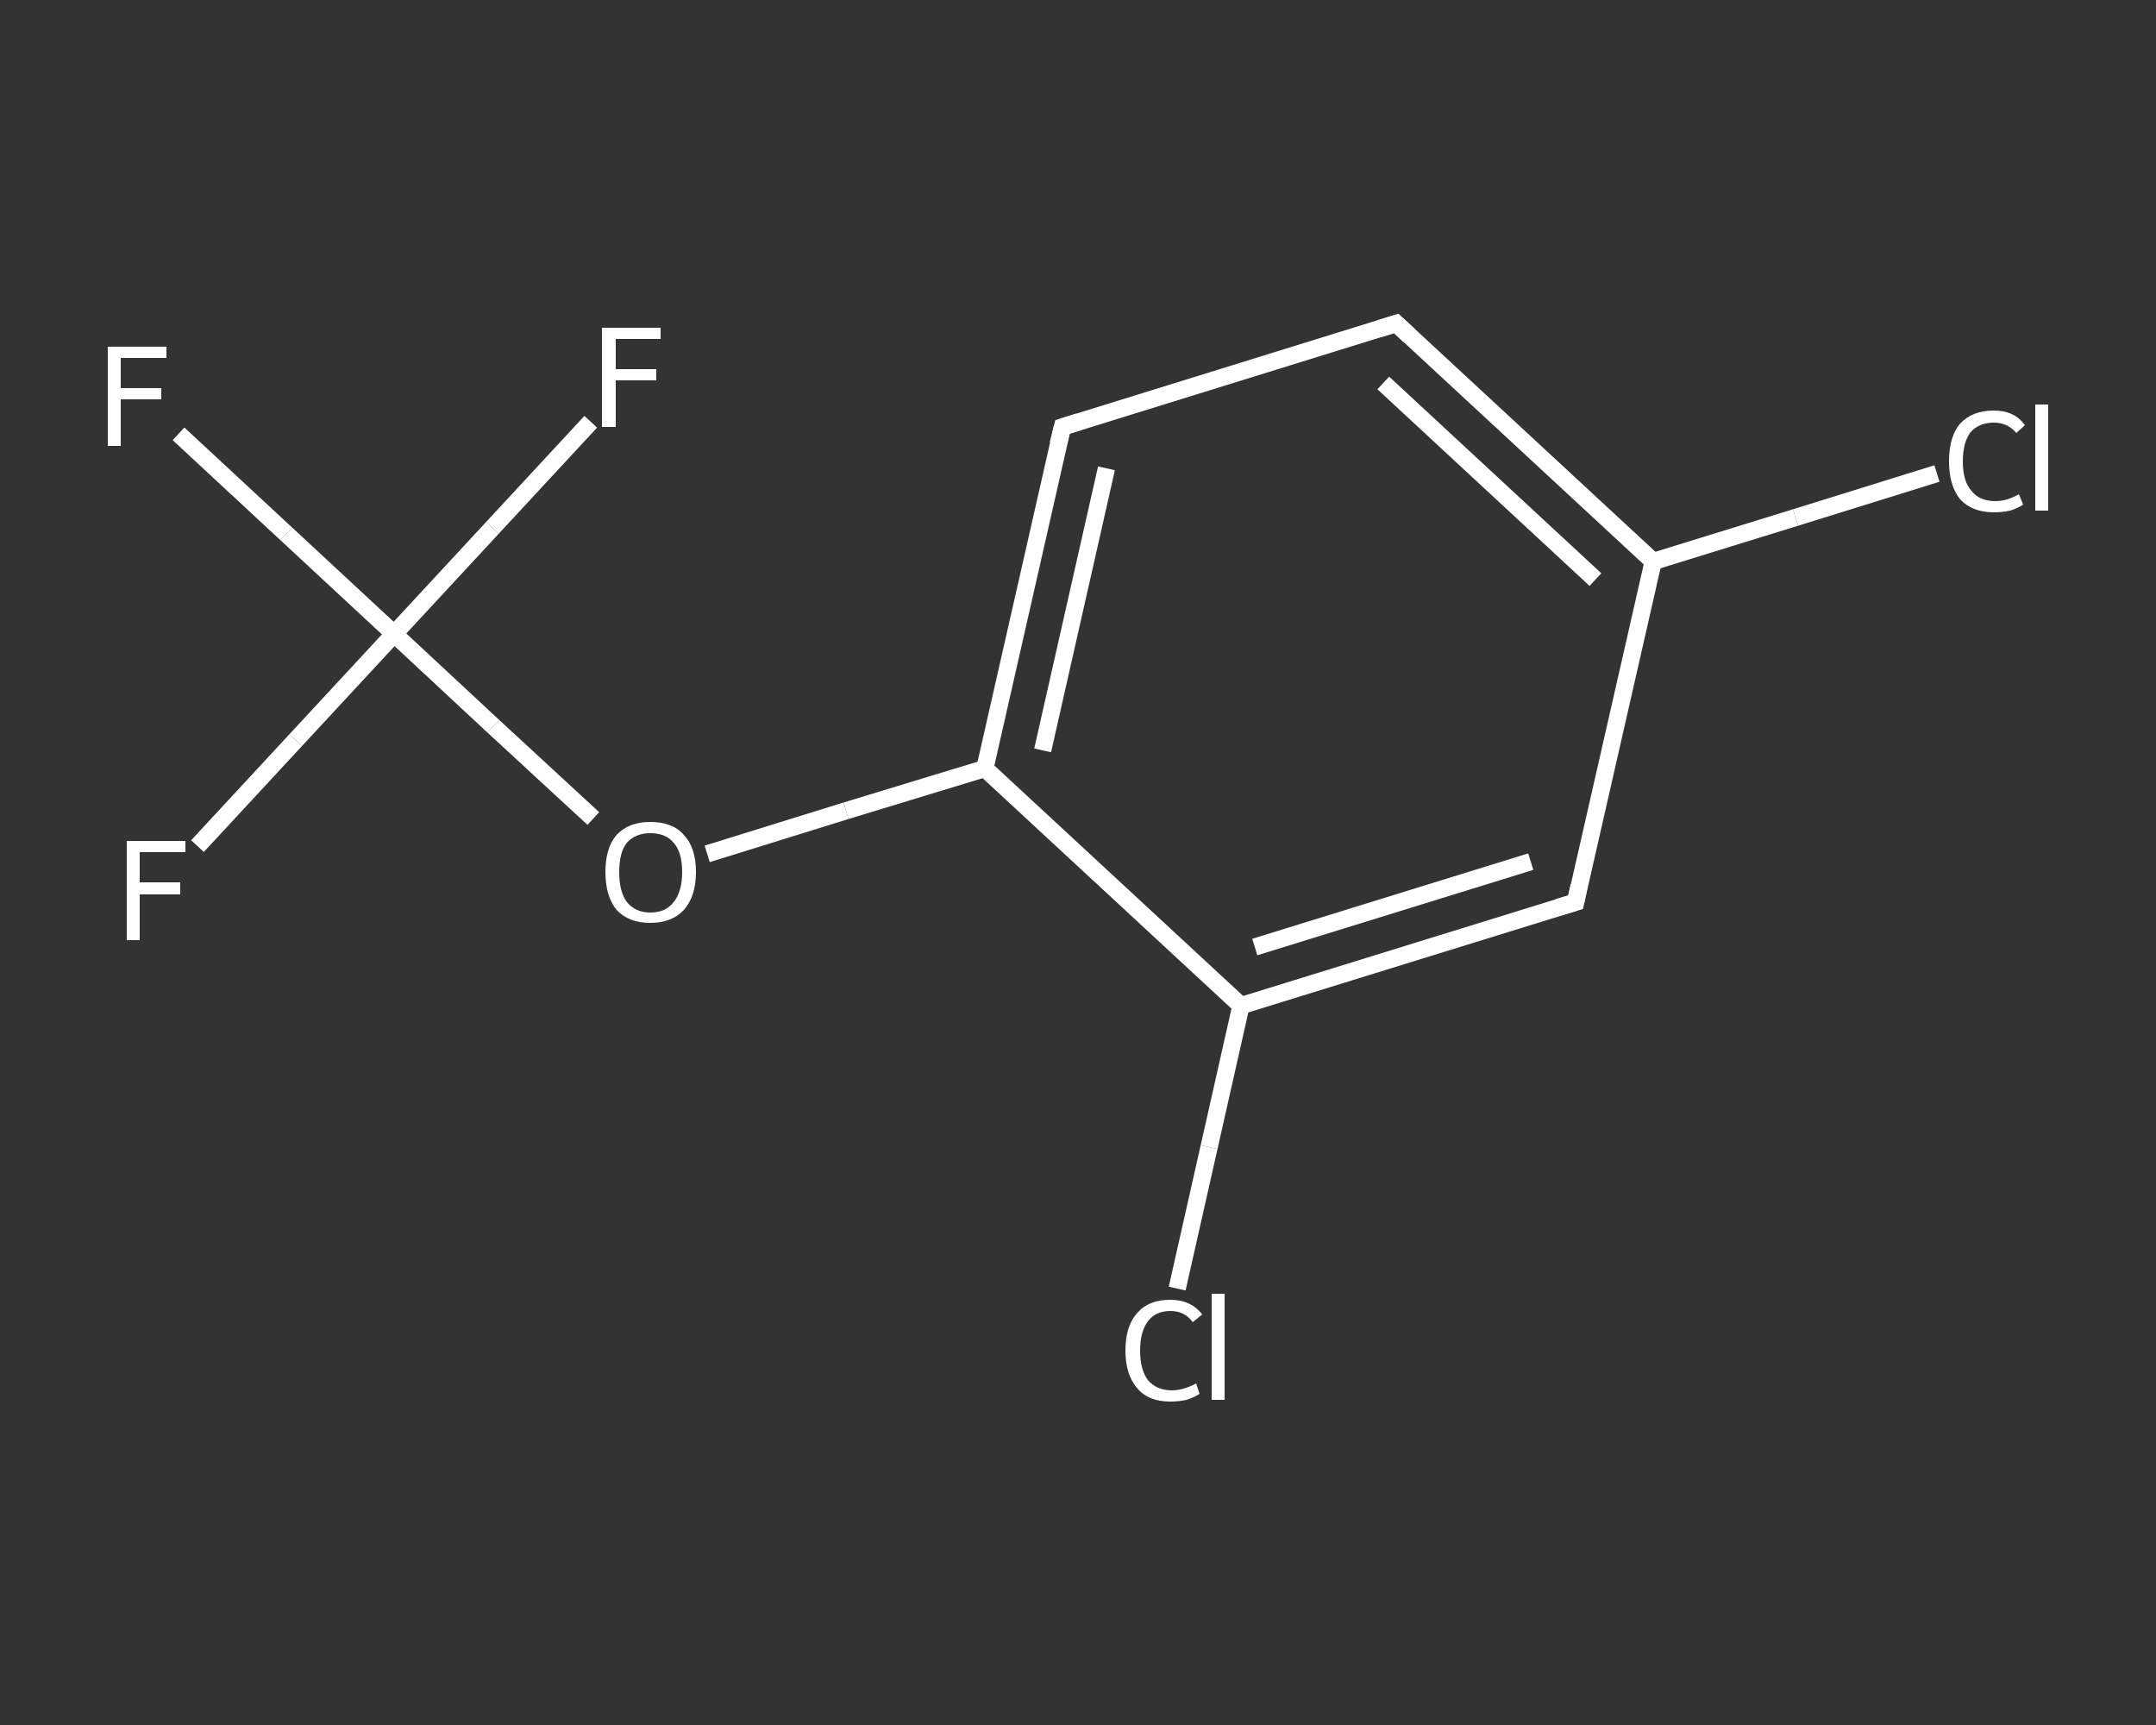 <?xml version='1.0' encoding='iso-8859-1'?>
<svg version='1.1' baseProfile='full'
              xmlns='http://www.w3.org/2000/svg'
                      xmlns:rdkit='http://www.rdkit.org/xml'
                      xmlns:xlink='http://www.w3.org/1999/xlink'
                  xml:space='preserve'
width='250px' height='200px' viewBox='0 0 250 200'>
<rect x="0" y="0" width="250" height="200" fill="#333333" stroke="none"/>
<!-- END OF HEADER -->
<rect style='opacity:1.0;fill:transparent;stroke:none' width='250.0' height='200.0' x='0.0' y='0.0'> </rect>
<path class='bond-0 atom-0 atom-1' d='M 20.7,50.3 L 33.2,61.9' style='fill:none;fill-rule:evenodd;stroke:#FFFFFF;stroke-width:2.0px;stroke-linecap:butt;stroke-linejoin:miter;stroke-opacity:1' />
<path class='bond-0 atom-0 atom-1' d='M 33.2,61.9 L 45.7,73.5' style='fill:none;fill-rule:evenodd;stroke:#FFFFFF;stroke-width:2.0px;stroke-linecap:butt;stroke-linejoin:miter;stroke-opacity:1' />
<path class='bond-1 atom-1 atom-2' d='M 45.7,73.5 L 34.3,85.8' style='fill:none;fill-rule:evenodd;stroke:#FFFFFF;stroke-width:2.0px;stroke-linecap:butt;stroke-linejoin:miter;stroke-opacity:1' />
<path class='bond-1 atom-1 atom-2' d='M 34.3,85.8 L 22.9,98.1' style='fill:none;fill-rule:evenodd;stroke:#FFFFFF;stroke-width:2.0px;stroke-linecap:butt;stroke-linejoin:miter;stroke-opacity:1' />
<path class='bond-2 atom-1 atom-3' d='M 45.7,73.5 L 57.1,61.2' style='fill:none;fill-rule:evenodd;stroke:#FFFFFF;stroke-width:2.0px;stroke-linecap:butt;stroke-linejoin:miter;stroke-opacity:1' />
<path class='bond-2 atom-1 atom-3' d='M 57.1,61.2 L 68.5,48.9' style='fill:none;fill-rule:evenodd;stroke:#FFFFFF;stroke-width:2.0px;stroke-linecap:butt;stroke-linejoin:miter;stroke-opacity:1' />
<path class='bond-3 atom-1 atom-4' d='M 45.7,73.5 L 57.2,84.2' style='fill:none;fill-rule:evenodd;stroke:#FFFFFF;stroke-width:2.0px;stroke-linecap:butt;stroke-linejoin:miter;stroke-opacity:1' />
<path class='bond-3 atom-1 atom-4' d='M 57.2,84.2 L 68.8,94.9' style='fill:none;fill-rule:evenodd;stroke:#FFFFFF;stroke-width:2.0px;stroke-linecap:butt;stroke-linejoin:miter;stroke-opacity:1' />
<path class='bond-4 atom-4 atom-5' d='M 82.0,99.0 L 98.1,94.0' style='fill:none;fill-rule:evenodd;stroke:#FFFFFF;stroke-width:2.0px;stroke-linecap:butt;stroke-linejoin:miter;stroke-opacity:1' />
<path class='bond-4 atom-4 atom-5' d='M 98.1,94.0 L 114.2,89.1' style='fill:none;fill-rule:evenodd;stroke:#FFFFFF;stroke-width:2.0px;stroke-linecap:butt;stroke-linejoin:miter;stroke-opacity:1' />
<path class='bond-5 atom-5 atom-6' d='M 114.2,89.1 L 123.2,49.5' style='fill:none;fill-rule:evenodd;stroke:#FFFFFF;stroke-width:2.0px;stroke-linecap:butt;stroke-linejoin:miter;stroke-opacity:1' />
<path class='bond-5 atom-5 atom-6' d='M 120.9,87.0 L 128.3,54.3' style='fill:none;fill-rule:evenodd;stroke:#FFFFFF;stroke-width:2.0px;stroke-linecap:butt;stroke-linejoin:miter;stroke-opacity:1' />
<path class='bond-6 atom-6 atom-7' d='M 123.2,49.5 L 161.9,37.5' style='fill:none;fill-rule:evenodd;stroke:#FFFFFF;stroke-width:2.0px;stroke-linecap:butt;stroke-linejoin:miter;stroke-opacity:1' />
<path class='bond-7 atom-7 atom-8' d='M 161.9,37.5 L 191.7,65.1' style='fill:none;fill-rule:evenodd;stroke:#FFFFFF;stroke-width:2.0px;stroke-linecap:butt;stroke-linejoin:miter;stroke-opacity:1' />
<path class='bond-7 atom-7 atom-8' d='M 160.4,44.4 L 185.0,67.2' style='fill:none;fill-rule:evenodd;stroke:#FFFFFF;stroke-width:2.0px;stroke-linecap:butt;stroke-linejoin:miter;stroke-opacity:1' />
<path class='bond-8 atom-8 atom-9' d='M 191.7,65.1 L 208.2,60.0' style='fill:none;fill-rule:evenodd;stroke:#FFFFFF;stroke-width:2.0px;stroke-linecap:butt;stroke-linejoin:miter;stroke-opacity:1' />
<path class='bond-8 atom-8 atom-9' d='M 208.2,60.0 L 224.6,54.9' style='fill:none;fill-rule:evenodd;stroke:#FFFFFF;stroke-width:2.0px;stroke-linecap:butt;stroke-linejoin:miter;stroke-opacity:1' />
<path class='bond-9 atom-8 atom-10' d='M 191.7,65.1 L 182.7,104.6' style='fill:none;fill-rule:evenodd;stroke:#FFFFFF;stroke-width:2.0px;stroke-linecap:butt;stroke-linejoin:miter;stroke-opacity:1' />
<path class='bond-10 atom-10 atom-11' d='M 182.7,104.6 L 143.9,116.6' style='fill:none;fill-rule:evenodd;stroke:#FFFFFF;stroke-width:2.0px;stroke-linecap:butt;stroke-linejoin:miter;stroke-opacity:1' />
<path class='bond-10 atom-10 atom-11' d='M 177.5,99.9 L 145.5,109.8' style='fill:none;fill-rule:evenodd;stroke:#FFFFFF;stroke-width:2.0px;stroke-linecap:butt;stroke-linejoin:miter;stroke-opacity:1' />
<path class='bond-11 atom-11 atom-12' d='M 143.9,116.6 L 140.2,133.0' style='fill:none;fill-rule:evenodd;stroke:#FFFFFF;stroke-width:2.0px;stroke-linecap:butt;stroke-linejoin:miter;stroke-opacity:1' />
<path class='bond-11 atom-11 atom-12' d='M 140.2,133.0 L 136.5,149.4' style='fill:none;fill-rule:evenodd;stroke:#FFFFFF;stroke-width:2.0px;stroke-linecap:butt;stroke-linejoin:miter;stroke-opacity:1' />
<path class='bond-12 atom-11 atom-5' d='M 143.9,116.6 L 114.2,89.1' style='fill:none;fill-rule:evenodd;stroke:#FFFFFF;stroke-width:2.0px;stroke-linecap:butt;stroke-linejoin:miter;stroke-opacity:1' />
<path d='M 122.7,51.5 L 123.2,49.5 L 125.1,48.9' style='fill:none;stroke:#FFFFFF;stroke-width:2.0px;stroke-linecap:butt;stroke-linejoin:miter;stroke-opacity:1;' />
<path d='M 160.0,38.1 L 161.9,37.5 L 163.4,38.9' style='fill:none;stroke:#FFFFFF;stroke-width:2.0px;stroke-linecap:butt;stroke-linejoin:miter;stroke-opacity:1;' />
<path d='M 183.1,102.7 L 182.7,104.6 L 180.7,105.2' style='fill:none;stroke:#FFFFFF;stroke-width:2.0px;stroke-linecap:butt;stroke-linejoin:miter;stroke-opacity:1;' />
<path class='atom-0' d='M 12.5 40.2
L 19.3 40.2
L 19.3 41.5
L 14.0 41.5
L 14.0 45.0
L 18.7 45.0
L 18.7 46.3
L 14.0 46.3
L 14.0 51.7
L 12.5 51.7
L 12.5 40.2
' fill='#FFFFFF'/>
<path class='atom-2' d='M 14.7 97.5
L 21.5 97.5
L 21.5 98.8
L 16.2 98.8
L 16.2 102.3
L 20.9 102.3
L 20.9 103.7
L 16.2 103.7
L 16.2 109.0
L 14.7 109.0
L 14.7 97.5
' fill='#FFFFFF'/>
<path class='atom-3' d='M 69.8 38.0
L 76.6 38.0
L 76.6 39.3
L 71.4 39.3
L 71.4 42.8
L 76.1 42.8
L 76.1 44.1
L 71.4 44.1
L 71.4 49.5
L 69.8 49.5
L 69.8 38.0
' fill='#FFFFFF'/>
<path class='atom-4' d='M 70.2 101.1
Q 70.2 98.3, 71.5 96.8
Q 72.9 95.3, 75.4 95.3
Q 78.0 95.3, 79.3 96.8
Q 80.7 98.3, 80.7 101.1
Q 80.7 103.9, 79.3 105.5
Q 77.9 107.0, 75.4 107.0
Q 72.9 107.0, 71.5 105.5
Q 70.2 103.9, 70.2 101.1
M 75.4 105.8
Q 77.2 105.8, 78.1 104.6
Q 79.1 103.4, 79.1 101.1
Q 79.1 98.8, 78.1 97.7
Q 77.2 96.6, 75.4 96.6
Q 73.7 96.6, 72.7 97.7
Q 71.8 98.8, 71.8 101.1
Q 71.8 103.4, 72.7 104.6
Q 73.7 105.8, 75.4 105.8
' fill='#FFFFFF'/>
<path class='atom-9' d='M 226.0 53.5
Q 226.0 50.6, 227.3 49.1
Q 228.7 47.6, 231.2 47.6
Q 233.6 47.6, 234.8 49.3
L 233.8 50.2
Q 232.8 49.0, 231.2 49.0
Q 229.5 49.0, 228.5 50.1
Q 227.6 51.3, 227.6 53.5
Q 227.6 55.8, 228.6 56.9
Q 229.5 58.1, 231.4 58.1
Q 232.7 58.1, 234.1 57.3
L 234.6 58.5
Q 234.0 58.9, 233.1 59.2
Q 232.2 59.4, 231.2 59.4
Q 228.7 59.4, 227.3 57.9
Q 226.0 56.3, 226.0 53.5
' fill='#FFFFFF'/>
<path class='atom-9' d='M 236.0 46.9
L 237.5 46.9
L 237.5 59.2
L 236.0 59.2
L 236.0 46.9
' fill='#FFFFFF'/>
<path class='atom-12' d='M 130.5 156.6
Q 130.5 153.7, 131.9 152.2
Q 133.2 150.7, 135.7 150.7
Q 138.1 150.7, 139.4 152.4
L 138.3 153.3
Q 137.4 152.0, 135.7 152.0
Q 134.0 152.0, 133.1 153.2
Q 132.2 154.4, 132.2 156.6
Q 132.2 158.8, 133.1 160.0
Q 134.1 161.2, 135.9 161.2
Q 137.2 161.2, 138.7 160.4
L 139.1 161.6
Q 138.5 162.0, 137.6 162.3
Q 136.7 162.5, 135.7 162.5
Q 133.2 162.5, 131.9 161.0
Q 130.5 159.4, 130.5 156.6
' fill='#FFFFFF'/>
<path class='atom-12' d='M 140.5 150.0
L 142.0 150.0
L 142.0 162.3
L 140.5 162.3
L 140.5 150.0
' fill='#FFFFFF'/>
</svg>

